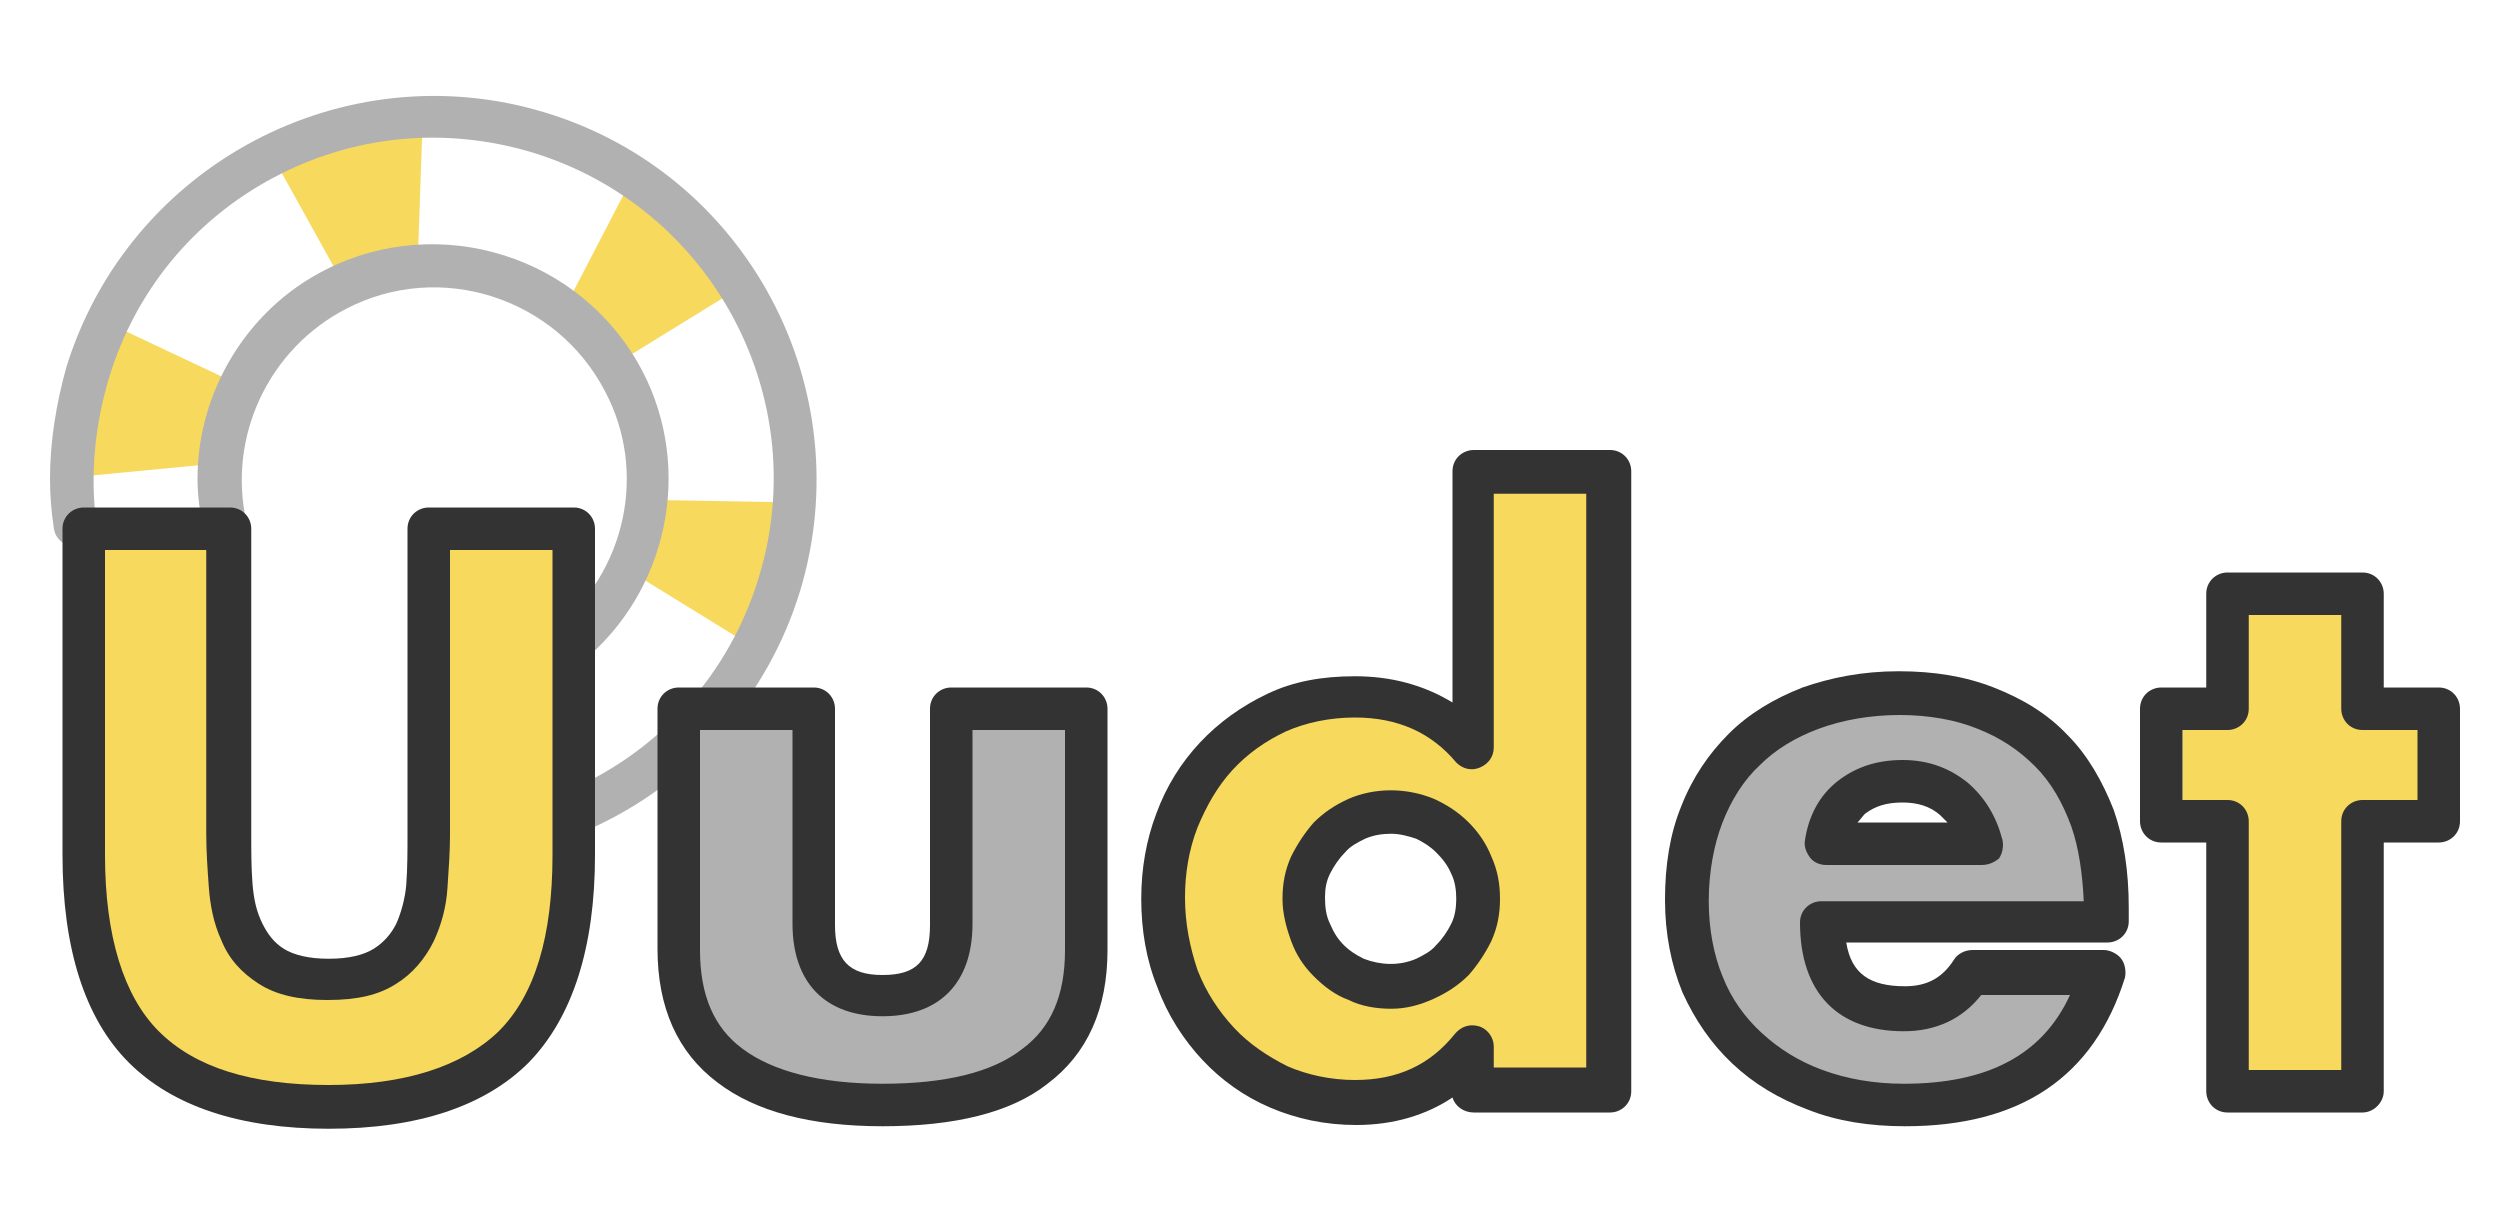 <?xml version="1.0" encoding="UTF-8"?> <!-- Generator: Adobe Illustrator 24.1.0, SVG Export Plug-In . SVG Version: 6.00 Build 0) --> <svg xmlns="http://www.w3.org/2000/svg" xmlns:xlink="http://www.w3.org/1999/xlink" version="1.1" id="Layer_1" x="0px" y="0px" viewBox="0 0 200 96.6" style="enable-background:new 0 0 200 96.6;" xml:space="preserve"> <style type="text/css"> .st0{fill:#F7D95D;} .st1{fill:#B1B1B1;} .st2{fill:#333333;} </style> <g> <polygon class="st0" points="63.8,40.2 52.3,40 50.9,46 60.8,52.1 "></polygon> <polygon class="st0" points="59.2,23 49.3,29.1 45.2,24.6 50.5,14.4 "></polygon> <polygon class="st0" points="33.8,10 33.4,21.5 27.4,22.6 21.8,12.5 "></polygon> <polygon class="st0" points="9.2,26.1 19.6,31 18.2,37 6.7,38.1 "></polygon> </g> <g id="XMLID_1853_"> <path class="st1" d="M4,38.3c0-3,0.5-6,1.3-8.9C10.3,13.2,27.5,4.1,43.6,9C59.8,13.9,68.9,31.1,64,47.3c-2.6,8.5-8.8,15.5-17,19.1 c-0.9,0.4-1.9,0-2.3-0.9c-0.4-0.9,0-1.9,0.9-2.3c7.3-3.2,12.8-9.4,15.1-17c4.4-14.3-3.7-29.6-18.1-34c-7-2.1-14.3-1.4-20.7,2 c-6.4,3.4-11.1,9.1-13.2,16.1c-1.1,3.7-1.5,7.6-1,11.5c0.1,0.9-0.5,1.8-1.5,1.9c-0.9,0.1-1.8-0.5-1.9-1.5C4.1,40.9,4,39.6,4,38.3z"></path> </g> <g id="XMLID_1852_"> <path class="st1" d="M15.8,38.3c0-6.9,3.9-13.5,10.2-16.7c9.2-4.7,20.6-1.1,25.4,8.1c4.1,7.9,2,17.7-4.9,23.3 c-0.7,0.6-1.8,0.5-2.4-0.3c-0.6-0.7-0.5-1.8,0.3-2.4c5.7-4.6,7.4-12.6,4-19c-3.9-7.5-13.2-10.5-20.7-6.6c-6.2,3.2-9.5,10.2-8,17 c0.2,0.9-0.4,1.8-1.3,2.1c-0.9,0.2-1.8-0.4-2.1-1.3C16,41,15.8,39.7,15.8,38.3z"></path> </g> <g> <path class="st0" d="M18.4,42.3v24.5c0,1.3,0,2.7,0.2,4c0.1,1.4,0.4,2.6,0.9,3.7c0.5,1.1,1.3,2,2.4,2.7c1.1,0.7,2.6,1,4.5,1 c1.9,0,3.5-0.3,4.5-1c1.1-0.7,1.8-1.6,2.4-2.7c0.5-1.1,0.8-2.4,0.9-3.7c0.1-1.4,0.2-2.7,0.2-4V42.3h11.6v26.1 c0,7-1.6,12.1-4.8,15.3c-3.2,3.2-8.1,4.8-14.8,4.8c-6.7,0-11.6-1.6-14.8-4.8c-3.2-3.2-4.8-8.3-4.8-15.3V42.3H18.4z"></path> <path class="st2" d="M26.3,90.3c-7.1,0-12.5-1.8-16-5.3c-3.5-3.5-5.3-9.1-5.3-16.6V42.3c0-1,0.8-1.7,1.7-1.7h11.7 c1,0,1.7,0.8,1.7,1.7v24.5c0,1.3,0,2.6,0.1,3.9c0.1,1.2,0.3,2.2,0.8,3.2c0.4,0.8,0.9,1.5,1.7,2c0.8,0.5,2,0.8,3.6,0.8 c1.6,0,2.8-0.3,3.6-0.8c0.8-0.5,1.4-1.2,1.8-2c0.4-0.9,0.7-2,0.8-3.1c0.1-1.4,0.1-2.7,0.1-3.9V42.3c0-1,0.8-1.7,1.7-1.7h11.6 c1,0,1.7,0.8,1.7,1.7v26.1c0,7.4-1.8,13-5.3,16.6C38.8,88.5,33.4,90.3,26.3,90.3z M8.4,44v24.4c0,6.5,1.5,11.3,4.3,14.1 c2.9,2.9,7.4,4.3,13.6,4.3c6.1,0,10.7-1.5,13.6-4.3c2.9-2.9,4.3-7.6,4.3-14.1V44H36v22.8c0,1.3-0.1,2.7-0.2,4.2 c-0.1,1.6-0.5,3-1.1,4.3c-0.7,1.4-1.7,2.6-3,3.4c-1.4,0.9-3.1,1.3-5.5,1.3c-2.3,0-4.1-0.4-5.5-1.3c-1.4-0.9-2.4-2-3-3.5 c-0.6-1.3-0.9-2.8-1-4.3c-0.1-1.4-0.2-2.8-0.2-4.2V44H8.4z"></path> </g> <g> <path class="st1" d="M65.1,56.7v17.3c0,3.8,1.8,5.7,5.5,5.7c3.7,0,5.5-1.9,5.5-5.7V56.7h10.8V76c0,4.1-1.4,7.2-4.1,9.3 c-2.7,2.1-6.8,3.1-12.2,3.1s-9.5-1-12.2-3.1c-2.7-2.1-4.1-5.2-4.1-9.3V56.7H65.1z"></path> <path class="st2" d="M70.6,90.1c-5.8,0-10.2-1.2-13.2-3.5c-3.2-2.4-4.8-6-4.8-10.7V56.7c0-1,0.8-1.7,1.7-1.7h10.8 c1,0,1.7,0.8,1.7,1.7v17.3c0,2.8,1.1,4,3.8,4c2.7,0,3.8-1.1,3.8-4V56.7c0-1,0.8-1.7,1.7-1.7h10.8c1,0,1.7,0.8,1.7,1.7V76 c0,4.7-1.6,8.3-4.8,10.7C80.9,89,76.4,90.1,70.6,90.1z M56,58.4V76c0,3.6,1.1,6.2,3.4,7.9c2.4,1.8,6.2,2.8,11.2,2.8 c5,0,8.8-0.9,11.2-2.8c2.3-1.7,3.4-4.3,3.4-7.9V58.4h-7.4v15.5c0,4.7-2.6,7.4-7.2,7.4c-4.6,0-7.2-2.7-7.2-7.4V58.4H56z"></path> </g> <g> <path class="st0" d="M117.9,37.7h10.9v49.6h-10.9v-3.4c-2.3,2.9-5.4,4.4-9.4,4.4c-2.2,0-4.3-0.4-6.2-1.3s-3.5-2-4.9-3.5 c-1.4-1.5-2.5-3.2-3.3-5.2c-0.8-2-1.2-4.1-1.2-6.5c0-2.2,0.4-4.3,1.1-6.2c0.7-2,1.8-3.7,3.1-5.2c1.4-1.5,3-2.6,4.9-3.5 s4-1.3,6.2-1.3c3.8,0,7,1.3,9.5,4V37.7z M104.3,71.9c0,1,0.2,1.9,0.5,2.8c0.4,0.9,0.8,1.6,1.5,2.2c0.6,0.6,1.4,1.1,2.2,1.5 c0.9,0.4,1.8,0.5,2.8,0.5c1,0,1.9-0.2,2.7-0.5c0.9-0.4,1.6-0.9,2.2-1.5c0.6-0.6,1.1-1.4,1.5-2.2c0.4-0.8,0.6-1.7,0.6-2.7 c0-1-0.2-1.9-0.6-2.7c-0.4-0.9-0.9-1.6-1.5-2.2c-0.6-0.6-1.4-1.1-2.2-1.5c-0.9-0.4-1.8-0.5-2.7-0.5s-1.9,0.2-2.7,0.5 c-0.9,0.4-1.6,0.9-2.2,1.5c-0.6,0.6-1.1,1.4-1.5,2.2S104.3,70.9,104.3,71.9z"></path> <path class="st2" d="M108.5,90c-2.5,0-4.8-0.5-6.9-1.4c-2.1-0.9-3.9-2.2-5.4-3.8c-1.5-1.6-2.8-3.6-3.6-5.8 c-0.9-2.2-1.3-4.6-1.3-7.1c0-2.4,0.4-4.7,1.2-6.8c0.8-2.2,2-4.1,3.5-5.7c1.5-1.6,3.3-2.9,5.4-3.9c2.1-1,4.4-1.4,7-1.4 c2.9,0,5.5,0.7,7.8,2.1V37.7c0-1,0.8-1.7,1.7-1.7h10.9c1,0,1.7,0.8,1.7,1.7v49.6c0,1-0.8,1.7-1.7,1.7h-10.9c-0.8,0-1.5-0.5-1.7-1.2 C114.1,89.2,111.5,90,108.5,90z M108.4,57.4c-2,0-3.9,0.4-5.5,1.1c-1.7,0.8-3.1,1.8-4.3,3.1c-1.2,1.3-2.1,2.9-2.8,4.6 c-0.7,1.8-1,3.7-1,5.6c0,2.1,0.4,4,1,5.8c0.7,1.8,1.7,3.3,2.9,4.6c1.2,1.3,2.7,2.3,4.3,3.1c1.6,0.7,3.5,1.1,5.4,1.1 c3.4,0,6-1.2,8-3.7c0.5-0.6,1.2-0.8,1.9-0.6c0.7,0.2,1.2,0.9,1.2,1.6v1.7h7.4V39.5h-7.4v20.3c0,0.7-0.4,1.3-1.1,1.6 c-0.7,0.3-1.4,0.1-1.9-0.4C114.5,58.6,111.8,57.4,108.4,57.4z M111.3,80.7c-1.2,0-2.4-0.2-3.4-0.7c-1.1-0.4-2-1.1-2.8-1.9 c-0.8-0.8-1.4-1.7-1.8-2.8c-0.4-1.1-0.7-2.2-0.7-3.4c0-1.2,0.2-2.3,0.7-3.4c0.5-1,1.1-1.9,1.8-2.7c0.8-0.8,1.7-1.4,2.8-1.9 c2.1-0.9,4.6-0.9,6.8,0c1.1,0.5,2,1.1,2.8,1.9c0.8,0.8,1.4,1.7,1.8,2.7c0.5,1.1,0.7,2.2,0.7,3.4c0,1.2-0.2,2.3-0.7,3.4 c-0.5,1-1.1,1.9-1.8,2.7c-0.8,0.8-1.7,1.4-2.8,1.9C113.6,80.4,112.5,80.7,111.3,80.7z M111.3,66.7c-0.7,0-1.4,0.1-2.1,0.4 c-0.6,0.3-1.2,0.6-1.6,1.1c-0.5,0.5-0.9,1.1-1.2,1.7c-0.3,0.6-0.4,1.2-0.4,1.9c0,0.8,0.1,1.5,0.4,2.1c0.3,0.7,0.6,1.2,1.1,1.7 c0.5,0.5,1,0.8,1.6,1.1c1.3,0.5,2.8,0.6,4.2,0c0.6-0.3,1.2-0.6,1.6-1.1c0.5-0.5,0.9-1.1,1.2-1.7c0.3-0.6,0.4-1.3,0.4-2 c0-0.7-0.1-1.4-0.4-2c-0.3-0.7-0.7-1.2-1.2-1.7c-0.5-0.5-1-0.8-1.6-1.1C112.7,66.9,112,66.7,111.3,66.7z"></path> </g> <g> <path class="st1" d="M145.9,73.8c0,4.7,2.2,7,6.6,7c2.4,0,4.1-1,5.3-2.9h10.5c-2.1,7-7.4,10.5-15.8,10.5c-2.6,0-5-0.4-7.1-1.2 c-2.1-0.8-4-1.9-5.5-3.3c-1.5-1.4-2.7-3.1-3.6-5.1c-0.8-2-1.3-4.2-1.3-6.7c0-2.5,0.4-4.8,1.2-6.9c0.8-2,1.9-3.8,3.4-5.2 s3.3-2.5,5.3-3.3c2.1-0.8,4.5-1.2,7.1-1.2c2.6,0,4.9,0.4,7,1.2c2.1,0.8,3.8,1.9,5.3,3.4c1.4,1.5,2.5,3.3,3.3,5.4 c0.8,2.1,1.1,4.5,1.1,7.2v1.1H145.9z M158.5,67.5c-0.4-1.5-1.1-2.7-2.2-3.6c-1.1-0.9-2.5-1.4-4.1-1.4c-1.7,0-3,0.4-4.1,1.3 c-1.1,0.9-1.7,2.1-2,3.7H158.5z"></path> <path class="st2" d="M152.4,90.1c-2.8,0-5.4-0.4-7.7-1.3c-2.4-0.9-4.4-2.1-6.1-3.7c-1.7-1.6-3-3.5-4-5.7c-0.9-2.2-1.4-4.7-1.4-7.4 c0-2.8,0.4-5.3,1.3-7.5c0.9-2.3,2.2-4.2,3.8-5.8c1.6-1.6,3.6-2.8,5.9-3.7c2.3-0.8,4.8-1.3,7.7-1.3c2.8,0,5.3,0.4,7.6,1.3 c2.3,0.9,4.3,2.1,5.9,3.8c1.6,1.6,2.8,3.7,3.7,6c0.8,2.3,1.2,4.9,1.2,7.8v1.1c0,1-0.8,1.7-1.7,1.7h-20.9c0.4,2.5,1.9,3.5,4.7,3.5 c1.8,0,3-0.7,3.9-2.1c0.3-0.5,0.9-0.8,1.5-0.8h10.5c0.5,0,1.1,0.3,1.4,0.7c0.3,0.4,0.4,1,0.3,1.5C167.5,86.2,161.6,90.1,152.4,90.1 z M152,57.2c-2.4,0-4.6,0.4-6.5,1.1c-1.9,0.7-3.5,1.7-4.7,2.9c-1.3,1.2-2.3,2.8-3,4.6c-0.7,1.8-1.1,4-1.1,6.3c0,2.2,0.4,4.3,1.1,6 c0.7,1.8,1.8,3.3,3.1,4.5c1.4,1.3,3,2.3,4.9,3c1.9,0.7,4.1,1.1,6.5,1.1c6.7,0,11.1-2.3,13.3-7.1h-7.1c-1.5,1.9-3.6,2.9-6.2,2.9 c-5.3,0-8.3-3.1-8.3-8.7c0-1,0.8-1.7,1.7-1.7h21c-0.1-2.2-0.4-4.3-1-6c-0.7-1.9-1.6-3.5-2.9-4.8c-1.3-1.3-2.8-2.3-4.6-3 C156.5,57.6,154.3,57.2,152,57.2z M158.5,69.2h-12.4c-0.5,0-1-0.2-1.3-0.6c-0.3-0.4-0.5-0.9-0.4-1.4c0.3-2,1.2-3.6,2.6-4.7 c1.4-1.1,3.1-1.7,5.2-1.7c2,0,3.7,0.6,5.2,1.8c1.4,1.2,2.3,2.7,2.8,4.6c0.1,0.5,0,1.1-0.3,1.5C159.5,69,159.1,69.2,158.5,69.2z M148.6,65.8h7.2c-0.2-0.2-0.4-0.4-0.6-0.6c-0.8-0.7-1.8-1-3-1c-1.3,0-2.2,0.3-3,0.9C149,65.3,148.8,65.6,148.6,65.8z"></path> </g> <g> <path class="st0" d="M189,65.7v21.6h-10.8V65.7h-3.6v-9h3.6v-9.2H189v9.2h6.2v9H189z"></path> <path class="st2" d="M189,89h-10.8c-1,0-1.7-0.8-1.7-1.7V67.4h-3.6c-1,0-1.7-0.8-1.7-1.7v-9c0-1,0.8-1.7,1.7-1.7h3.6v-7.5 c0-1,0.8-1.7,1.7-1.7H189c1,0,1.7,0.8,1.7,1.7v7.5h4.4c1,0,1.7,0.8,1.7,1.7v9c0,1-0.8,1.7-1.7,1.7h-4.4v19.9 C190.7,88.2,189.9,89,189,89z M179.9,85.6h7.4V65.7c0-1,0.8-1.7,1.7-1.7h4.4v-5.6H189c-1,0-1.7-0.8-1.7-1.7v-7.5h-7.4v7.5 c0,1-0.8,1.7-1.7,1.7h-3.6V64h3.6c1,0,1.7,0.8,1.7,1.7V85.6z"></path> </g> </svg> 